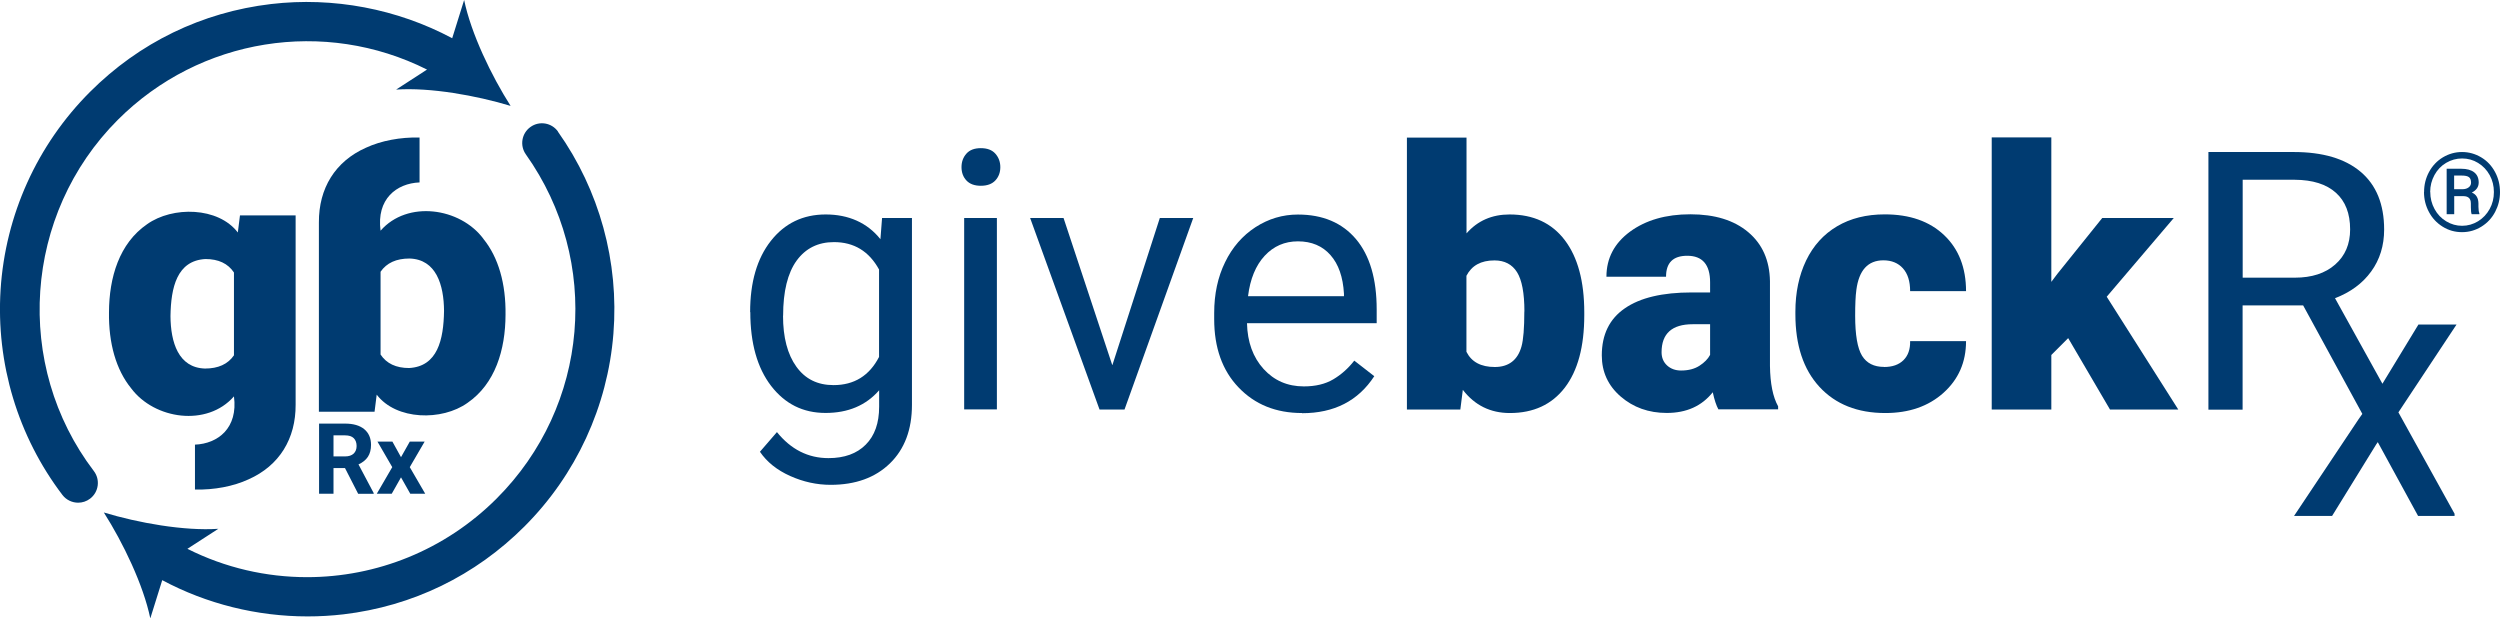 <svg xmlns="http://www.w3.org/2000/svg" id="Layer_2" data-name="Layer 2" viewBox="0 0 291.08 72"><defs><style>      .cls-1 {        fill: #003b71;      }    </style></defs><g id="Layer_1-2" data-name="Layer 1"><g><g><g><path class="cls-1" d="M87.34,36.34c0-3.48,.8-6.24,2.41-8.29,1.61-2.05,3.74-3.08,6.39-3.08s4.84,.96,6.37,2.88l.19-2.47h3.48v21.76c0,2.88-.86,5.16-2.57,6.82-1.71,1.66-4.01,2.49-6.89,2.49-1.61,0-3.18-.34-4.72-1.03-1.54-.69-2.71-1.63-3.52-2.82l1.98-2.29c1.63,2.02,3.63,3.03,6,3.03,1.85,0,3.3-.52,4.34-1.57,1.04-1.04,1.56-2.51,1.56-4.41v-1.92c-1.53,1.76-3.61,2.64-6.24,2.64s-4.72-1.05-6.34-3.15c-1.61-2.1-2.42-4.97-2.42-8.59Zm3.83,.43c0,2.51,.52,4.49,1.55,5.92,1.03,1.44,2.47,2.15,4.33,2.15,2.4,0,4.17-1.09,5.3-3.28v-10.18c-1.17-2.13-2.92-3.19-5.25-3.19-1.85,0-3.3,.72-4.35,2.16-1.04,1.44-1.57,3.58-1.57,6.41Z"></path><path class="cls-1" d="M111.95,19.46c0-.62,.19-1.14,.57-1.57,.38-.43,.94-.64,1.68-.64s1.31,.21,1.69,.64c.38,.43,.58,.95,.58,1.57s-.19,1.13-.58,1.55c-.38,.41-.95,.62-1.69,.62s-1.3-.21-1.68-.62c-.38-.41-.57-.93-.57-1.55Zm4.12,28.21h-3.81V25.38h3.81v22.3Z"></path><path class="cls-1" d="M129.52,42.5l5.52-17.12h3.89l-8,22.3h-2.91l-8.08-22.3h3.89l5.67,17.12Z"></path><path class="cls-1" d="M151.59,48.09c-3.02,0-5.48-.99-7.38-2.98-1.9-1.98-2.84-4.64-2.84-7.96v-.7c0-2.21,.42-4.19,1.27-5.92,.84-1.74,2.03-3.1,3.54-4.08,1.52-.98,3.16-1.47,4.94-1.47,2.9,0,5.15,.96,6.76,2.86,1.61,1.91,2.41,4.64,2.41,8.2v1.59h-15.1c.05,2.2,.7,3.97,1.93,5.33,1.23,1.35,2.79,2.03,4.69,2.03,1.35,0,2.49-.27,3.42-.82,.93-.55,1.75-1.28,2.45-2.18l2.33,1.81c-1.87,2.87-4.67,4.31-8.41,4.31Zm-.47-19.99c-1.54,0-2.83,.56-3.87,1.68-1.04,1.12-1.69,2.69-1.94,4.71h11.17v-.29c-.11-1.94-.63-3.44-1.57-4.5-.93-1.06-2.2-1.6-3.79-1.6Z"></path><path class="cls-1" d="M184.46,36.71c0,3.65-.76,6.46-2.27,8.43-1.51,1.96-3.64,2.95-6.39,2.95-2.27,0-4.09-.9-5.48-2.7l-.29,2.29h-6.22V16.02h6.94v11.15c1.29-1.47,2.96-2.2,5.01-2.2,2.77,0,4.92,1,6.43,2.99,1.51,1.99,2.27,4.79,2.27,8.41v.35Zm-6.97-.44c0-2.14-.29-3.67-.86-4.58-.57-.91-1.45-1.37-2.63-1.37-1.57,0-2.65,.6-3.26,1.79v8.85c.59,1.18,1.69,1.77,3.3,1.77s2.67-.8,3.11-2.39c.22-.78,.33-2.14,.33-4.07Z"></path><path class="cls-1" d="M200.08,47.67c-.25-.45-.47-1.12-.66-2-1.28,1.61-3.06,2.41-5.36,2.41-2.1,0-3.89-.64-5.36-1.91-1.47-1.27-2.2-2.87-2.2-4.79,0-2.42,.89-4.25,2.68-5.48,1.79-1.24,4.38-1.85,7.79-1.85h2.14v-1.18c0-2.06-.89-3.09-2.66-3.09-1.65,0-2.47,.81-2.47,2.44h-6.94c0-2.15,.92-3.9,2.75-5.25,1.83-1.34,4.17-2.02,7.02-2.02s5.09,.69,6.74,2.08c1.65,1.39,2.49,3.29,2.53,5.71v9.87c.03,2.05,.34,3.61,.95,4.7v.35h-6.94Zm-4.35-4.53c.87,0,1.58-.19,2.15-.56,.57-.37,.98-.79,1.23-1.26v-3.57h-2.02c-2.42,0-3.63,1.09-3.63,3.26,0,.63,.21,1.14,.64,1.54,.43,.39,.97,.59,1.63,.59Z"></path><path class="cls-1" d="M219.35,42.73c.98,0,1.73-.26,2.27-.79,.54-.53,.8-1.27,.78-2.22h6.51c0,2.45-.88,4.45-2.63,6.02-1.75,1.57-4.01,2.35-6.77,2.35-3.24,0-5.8-1.02-7.67-3.05-1.87-2.03-2.8-4.85-2.8-8.45v-.29c0-2.25,.42-4.24,1.25-5.97,.83-1.72,2.03-3.05,3.6-3.98s3.42-1.39,5.56-1.39c2.9,0,5.2,.8,6.9,2.41,1.7,1.61,2.56,3.79,2.56,6.53h-6.51c0-1.15-.28-2.04-.84-2.66-.56-.62-1.32-.93-2.27-.93-1.8,0-2.85,1.15-3.15,3.44-.1,.73-.14,1.73-.14,3.01,0,2.24,.27,3.79,.8,4.66,.54,.87,1.39,1.3,2.56,1.3Z"></path><path class="cls-1" d="M240.8,39.37l-1.96,1.96v6.35h-6.94V16h6.94v16.82l.7-.93,5.23-6.51h8.33l-7.81,9.17,8.33,13.13h-7.95l-4.86-8.3Z"></path></g><path class="cls-1" d="M286.03,37.79h-4.45l-4.19,6.89-5.52-9.96c1.8-.69,3.2-1.72,4.21-3.11,1.01-1.39,1.51-3.02,1.51-4.88,0-2.94-.91-5.18-2.73-6.72-1.82-1.54-4.42-2.31-7.8-2.31h-9.93v30h3.98v-12.14h7.05l6.89,12.63-.43,.61-7.52,11.27h4.43l5.15-8.35,.17-.24,4.69,8.59h4.25v-.25l-6.54-11.81,6.78-10.24Zm-18.83-5.46h-6.08v-11.4h6.06c2.09,.01,3.69,.52,4.79,1.51,1.11,.99,1.66,2.42,1.66,4.27,0,1.71-.58,3.07-1.74,4.09-1.16,1.02-2.72,1.53-4.69,1.53Z"></path><path class="cls-1" d="M282.24,22.36c0-.84,.19-1.62,.58-2.34,.39-.72,.93-1.29,1.61-1.7,.69-.41,1.43-.62,2.23-.62s1.54,.21,2.23,.62c.69,.41,1.22,.98,1.61,1.7,.39,.72,.58,1.5,.58,2.34s-.19,1.59-.56,2.3-.9,1.29-1.59,1.72c-.69,.43-1.44,.65-2.27,.65s-1.57-.21-2.26-.64c-.69-.43-1.22-1-1.6-1.72-.38-.71-.57-1.49-.57-2.31Zm.72,0c0,.71,.17,1.38,.5,1.98,.33,.61,.78,1.08,1.36,1.43s1.19,.52,1.85,.52,1.29-.18,1.86-.53,1.02-.83,1.35-1.43c.33-.6,.49-1.26,.49-1.97s-.16-1.37-.49-1.97-.78-1.07-1.35-1.42-1.19-.52-1.86-.52-1.28,.17-1.86,.51-1.03,.82-1.36,1.42c-.33,.61-.5,1.26-.5,1.97Zm2.79,.47v2.11h-.88v-5.29h1.72c.64,0,1.13,.14,1.48,.41,.35,.27,.53,.67,.53,1.19s-.27,.9-.8,1.17c.51,.21,.76,.63,.77,1.27v.38c0,.36,.04,.61,.11,.77v.1h-.9c-.06-.15-.09-.42-.09-.8s0-.61-.02-.68c-.07-.4-.34-.61-.82-.62h-1.1Zm0-.8h.97c.3,0,.54-.08,.72-.22,.18-.14,.27-.32,.27-.54,0-.3-.08-.52-.24-.64-.16-.13-.45-.19-.87-.19h-.86v1.59Z"></path></g><g><path class="cls-1" d="M13.72,13.95C23.29,4.38,37.8,2.12,49.72,8.1l-3.6,2.33c3.98-.27,9.34,.69,13.33,1.9-2.24-3.52-4.6-8.42-5.41-12.33l-1.39,4.45C46.24,1.03,38.82-.38,31.56,.47c-8.05,.95-15.34,4.49-21.08,10.23C4.32,16.86,.63,25.03,.07,33.71c-.55,8.6,2.01,17.1,7.2,23.92,.45,.59,1.14,.9,1.83,.9,.48,0,.97-.15,1.39-.47,1.01-.77,1.2-2.21,.44-3.21C1.54,42.52,2.74,24.93,13.72,13.95Z"></path><path class="cls-1" d="M64.97,15.32c-.73-1.03-2.16-1.28-3.2-.54-1.03,.73-1.28,2.16-.54,3.2,8.82,12.43,7.39,29.28-3.41,40.07-6.02,6.02-14,9.15-22.07,9.15-4.74,0-9.52-1.08-13.93-3.3l3.6-2.33c-3.98,.27-9.34-.69-13.33-1.9,2.24,3.52,4.6,8.42,5.41,12.33l1.39-4.45c5.18,2.77,11.03,4.22,16.92,4.22,1.39,0,2.79-.08,4.17-.24,8.05-.95,15.34-4.49,21.08-10.23,6.01-6.01,9.69-13.98,10.36-22.44,.67-8.37-1.63-16.72-6.46-23.53Z"></path></g><path class="cls-1" d="M56.28,27.8c-2.71-3.63-8.85-4.52-11.97-.94-.49-3.68,1.85-5.51,4.54-5.62v-5.23c-2.24-.05-4.47,.37-6.24,1.19-3.6,1.6-5.5,4.74-5.48,8.69v22.05h6.48l.25-1.99c2.28,2.99,7.6,3.08,10.57,.96,3.23-2.22,4.42-6.19,4.43-10.26,.05-3.6-.82-6.68-2.58-8.84Zm-8.64,15.05c-1.53,0-2.63-.52-3.33-1.57v-9.64c.71-1.03,1.83-1.54,3.37-1.54,3.11,.09,4,3.07,4.02,6.1-.05,3.35-.75,6.47-4.07,6.65Z"></path><g><path class="cls-1" d="M40.17,54.5h-1.34v2.99h-1.68v-8.17h3.03c.96,0,1.71,.22,2.23,.65,.52,.43,.79,1.04,.79,1.82,0,.56-.12,1.02-.36,1.39-.24,.37-.61,.67-1.1,.89l1.77,3.34v.08h-1.81l-1.53-2.99Zm-1.34-1.36h1.36c.42,0,.75-.11,.98-.32,.23-.22,.35-.51,.35-.89s-.11-.69-.33-.91c-.22-.22-.55-.33-1.01-.33h-1.35v2.45Z"></path><path class="cls-1" d="M46.69,53.23l1.02-1.81h1.73l-1.73,2.97,1.8,3.1h-1.74l-1.08-1.91-1.08,1.91h-1.74l1.8-3.1-1.72-2.97h1.74l1,1.81Z"></path></g><path class="cls-1" d="M15.27,45.21c2.71,3.63,8.85,4.52,11.97,.94,.49,3.68-1.85,5.51-4.54,5.62v5.23c2.24,.05,4.47-.37,6.24-1.19,3.6-1.6,5.5-4.74,5.48-8.69V25.08h-6.48l-.25,1.99c-2.28-2.99-7.6-3.08-10.57-.96-3.23,2.22-4.42,6.19-4.43,10.26-.05,3.6,.82,6.68,2.58,8.84Zm8.64-15.05c1.53,0,2.63,.52,3.33,1.57v9.64c-.71,1.03-1.83,1.54-3.37,1.54-3.11-.09-4-3.07-4.02-6.1,.05-3.35,.75-6.47,4.07-6.65Z"></path></g></g></svg>